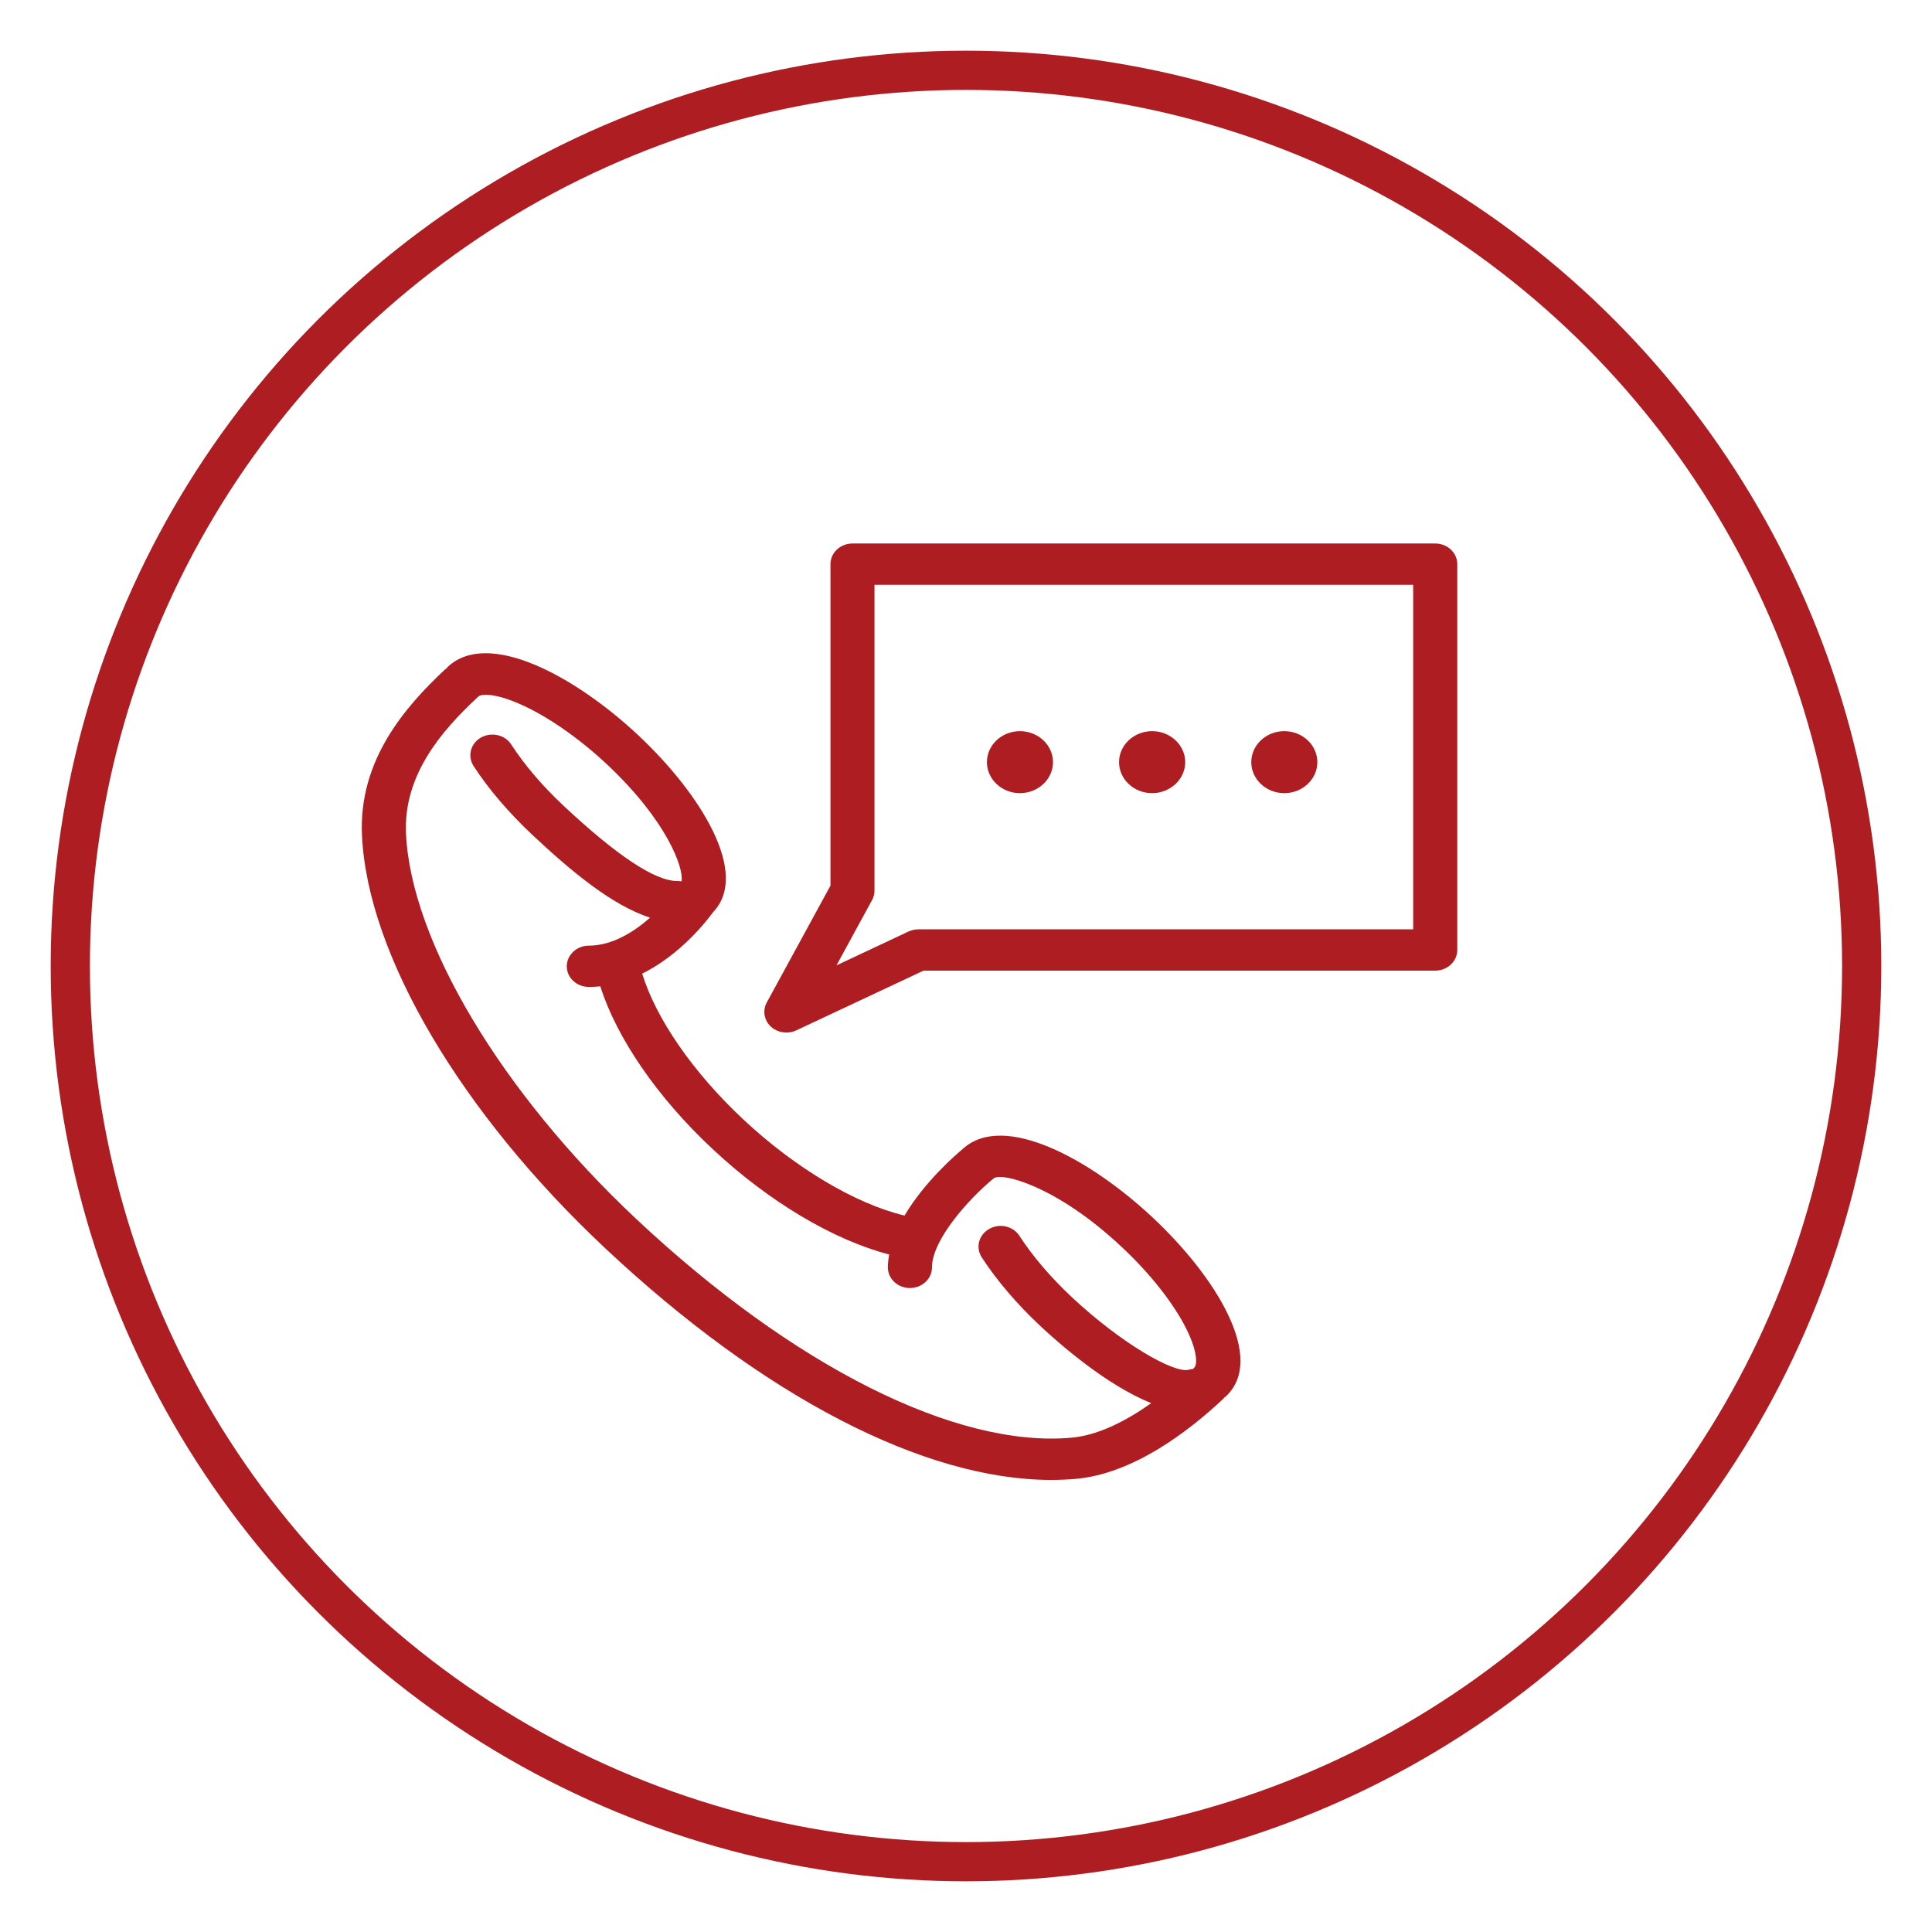 <?xml version="1.0" encoding="UTF-8"?>
<!DOCTYPE svg PUBLIC "-//W3C//DTD SVG 1.1//EN" "http://www.w3.org/Graphics/SVG/1.1/DTD/svg11.dtd">
<!-- Creator: CorelDRAW Home & Student 2018 -->
<svg xmlns="http://www.w3.org/2000/svg" xml:space="preserve" width="205px" height="205px" version="1.1" style="shape-rendering:geometricPrecision; text-rendering:geometricPrecision; image-rendering:optimizeQuality; fill-rule:evenodd; clip-rule:evenodd"
viewBox="0 0 205 205"
 xmlns:xlink="http://www.w3.org/1999/xlink">
 <defs>
  <style type="text/css">
   <![CDATA[
    .str0 {stroke:#AE1D22;stroke-width:4.16;stroke-miterlimit:2.613}
    .fil0 {fill:none}
    .fil1 {fill:#AE1D21;fill-rule:nonzero}
   ]]>
  </style>
 </defs>
 <g id="Layer_x0020_1">
  <circle class="fil0 str0" cx="102.5" cy="102.5" r="95.04"/>
  <g id="_737895344">
   <path class="fil1" d="M113.69 152.55c-12.25,1.1 -29.49,-7.56 -46.14,-23.17 -14.33,-13.44 -23.93,-29.49 -24.47,-40.91 -0.3,-6.24 3.82,-10.94 7.43,-14.33 0.06,-0.04 0.1,-0.1 0.15,-0.15 0.05,-0.05 0.11,-0.08 0.16,-0.13 0.15,-0.14 1.37,-0.44 4.22,0.79 2.91,1.25 6.33,3.61 9.38,6.47 6.32,5.93 8.15,10.96 7.9,12.4 -0.16,-0.03 -0.31,-0.04 -0.48,-0.04 -2.34,0 -6.39,-2.69 -12.05,-7.99 -2.24,-2.1 -4.15,-4.34 -5.54,-6.49 -0.67,-1.04 -2.11,-1.36 -3.22,-0.74 -1.1,0.63 -1.45,1.98 -0.78,3.02 1.58,2.44 3.74,4.96 6.24,7.31 3.95,3.7 8.39,7.47 12.49,8.78 -1.7,1.5 -4.01,2.97 -6.5,2.97 -1.29,0 -2.34,0.99 -2.34,2.19 0,1.22 1.05,2.19 2.34,2.19 0.41,0 0.82,-0.02 1.22,-0.06 1.73,5.46 6.03,11.76 11.86,17.21 6,5.63 12.86,9.7 18.79,11.24 -0.08,0.45 -0.14,0.91 -0.14,1.37 0,1.21 1.05,2.19 2.34,2.19 1.29,0 2.34,-0.98 2.34,-2.19 0,-2.94 3.94,-7.28 6.42,-9.34l0.11 -0.09c0.76,-0.7 6.6,0.69 13.6,7.26 3.06,2.86 5.58,6.07 6.91,8.79 1.31,2.68 0.99,3.82 0.84,3.96 -0.05,0.05 -0.09,0.11 -0.14,0.16l-0.05 0.04c-0.15,0.01 -0.3,0.04 -0.46,0.08 -1.54,0.41 -7.15,-2.79 -12.41,-7.72 -2.24,-2.1 -4.15,-4.34 -5.54,-6.49 -0.67,-1.04 -2.11,-1.36 -3.21,-0.73 -1.11,0.63 -1.46,1.97 -0.79,3.01 1.58,2.44 3.74,4.97 6.24,7.31 1.87,1.75 6.99,6.28 11.75,8.16 -2.53,1.8 -5.55,3.41 -8.47,3.67zm8.64 -23.34c-6.7,-6.28 -15.85,-11.23 -20.15,-7.32 -0.7,0.58 -4.08,3.49 -6.2,7.09 -5.18,-1.23 -11.6,-5.04 -17.12,-10.21 -5.35,-5.01 -9.25,-10.68 -10.72,-15.46 4.1,-2.03 6.88,-5.64 7.52,-6.52 3.94,-4.08 -1.3,-12.55 -7.93,-18.77 -6.74,-6.31 -15.94,-11.28 -20.22,-7.26 -0.05,0.05 -0.09,0.1 -0.13,0.16 -0.06,0.04 -0.12,0.08 -0.17,0.12 -4.3,4.04 -9.18,9.67 -8.8,17.62 0.59,12.64 10.49,29.43 25.84,43.82 16.79,15.74 33.83,24.55 47.29,24.55 0.88,0 1.75,-0.04 2.6,-0.11 6.03,-0.54 11.83,-4.91 15.63,-8.47 0.06,-0.05 0.1,-0.11 0.14,-0.16 0.06,-0.04 0.12,-0.08 0.17,-0.13 4.28,-4.01 -1.02,-12.64 -7.75,-18.95z"/>
   <path class="fil1" d="M92.79 62.05l0 32.45c0,0.35 -0.08,0.68 -0.25,0.99l-3.78 6.94 7.64 -3.59c0.33,-0.15 0.69,-0.23 1.05,-0.23l52.5 0 0 -36.56 -57.16 0zm-9.35 47.51c-0.61,0 -1.21,-0.22 -1.66,-0.64 -0.71,-0.68 -0.88,-1.7 -0.42,-2.55l6.76 -12.4 0 -34.11c0,-1.21 1.04,-2.19 2.34,-2.19l61.83 0c1.29,0 2.34,0.98 2.34,2.19l0 40.94c0,1.21 -1.05,2.19 -2.34,2.19l-54.29 0 -13.51 6.34c-0.33,0.16 -0.69,0.23 -1.05,0.23z"/>
   <path class="fil1" d="M108.22 84.16c-1.93,0 -3.5,-1.48 -3.5,-3.29 0,-1.81 1.57,-3.29 3.5,-3.29 1.94,0 3.51,1.48 3.51,3.29 0,1.81 -1.57,3.29 -3.51,3.29z"/>
   <path class="fil1" d="M122.25 84.16c-1.94,0 -3.51,-1.48 -3.51,-3.29 0,-1.81 1.57,-3.29 3.51,-3.29 1.93,0 3.51,1.48 3.51,3.29 0,1.81 -1.58,3.29 -3.51,3.29z"/>
   <path class="fil1" d="M136.27 84.16c-1.93,0 -3.5,-1.48 -3.5,-3.29 0,-1.81 1.57,-3.29 3.5,-3.29 1.94,0 3.51,1.48 3.51,3.29 0,1.81 -1.57,3.29 -3.51,3.29z"/>
  </g>
 </g>
</svg>
